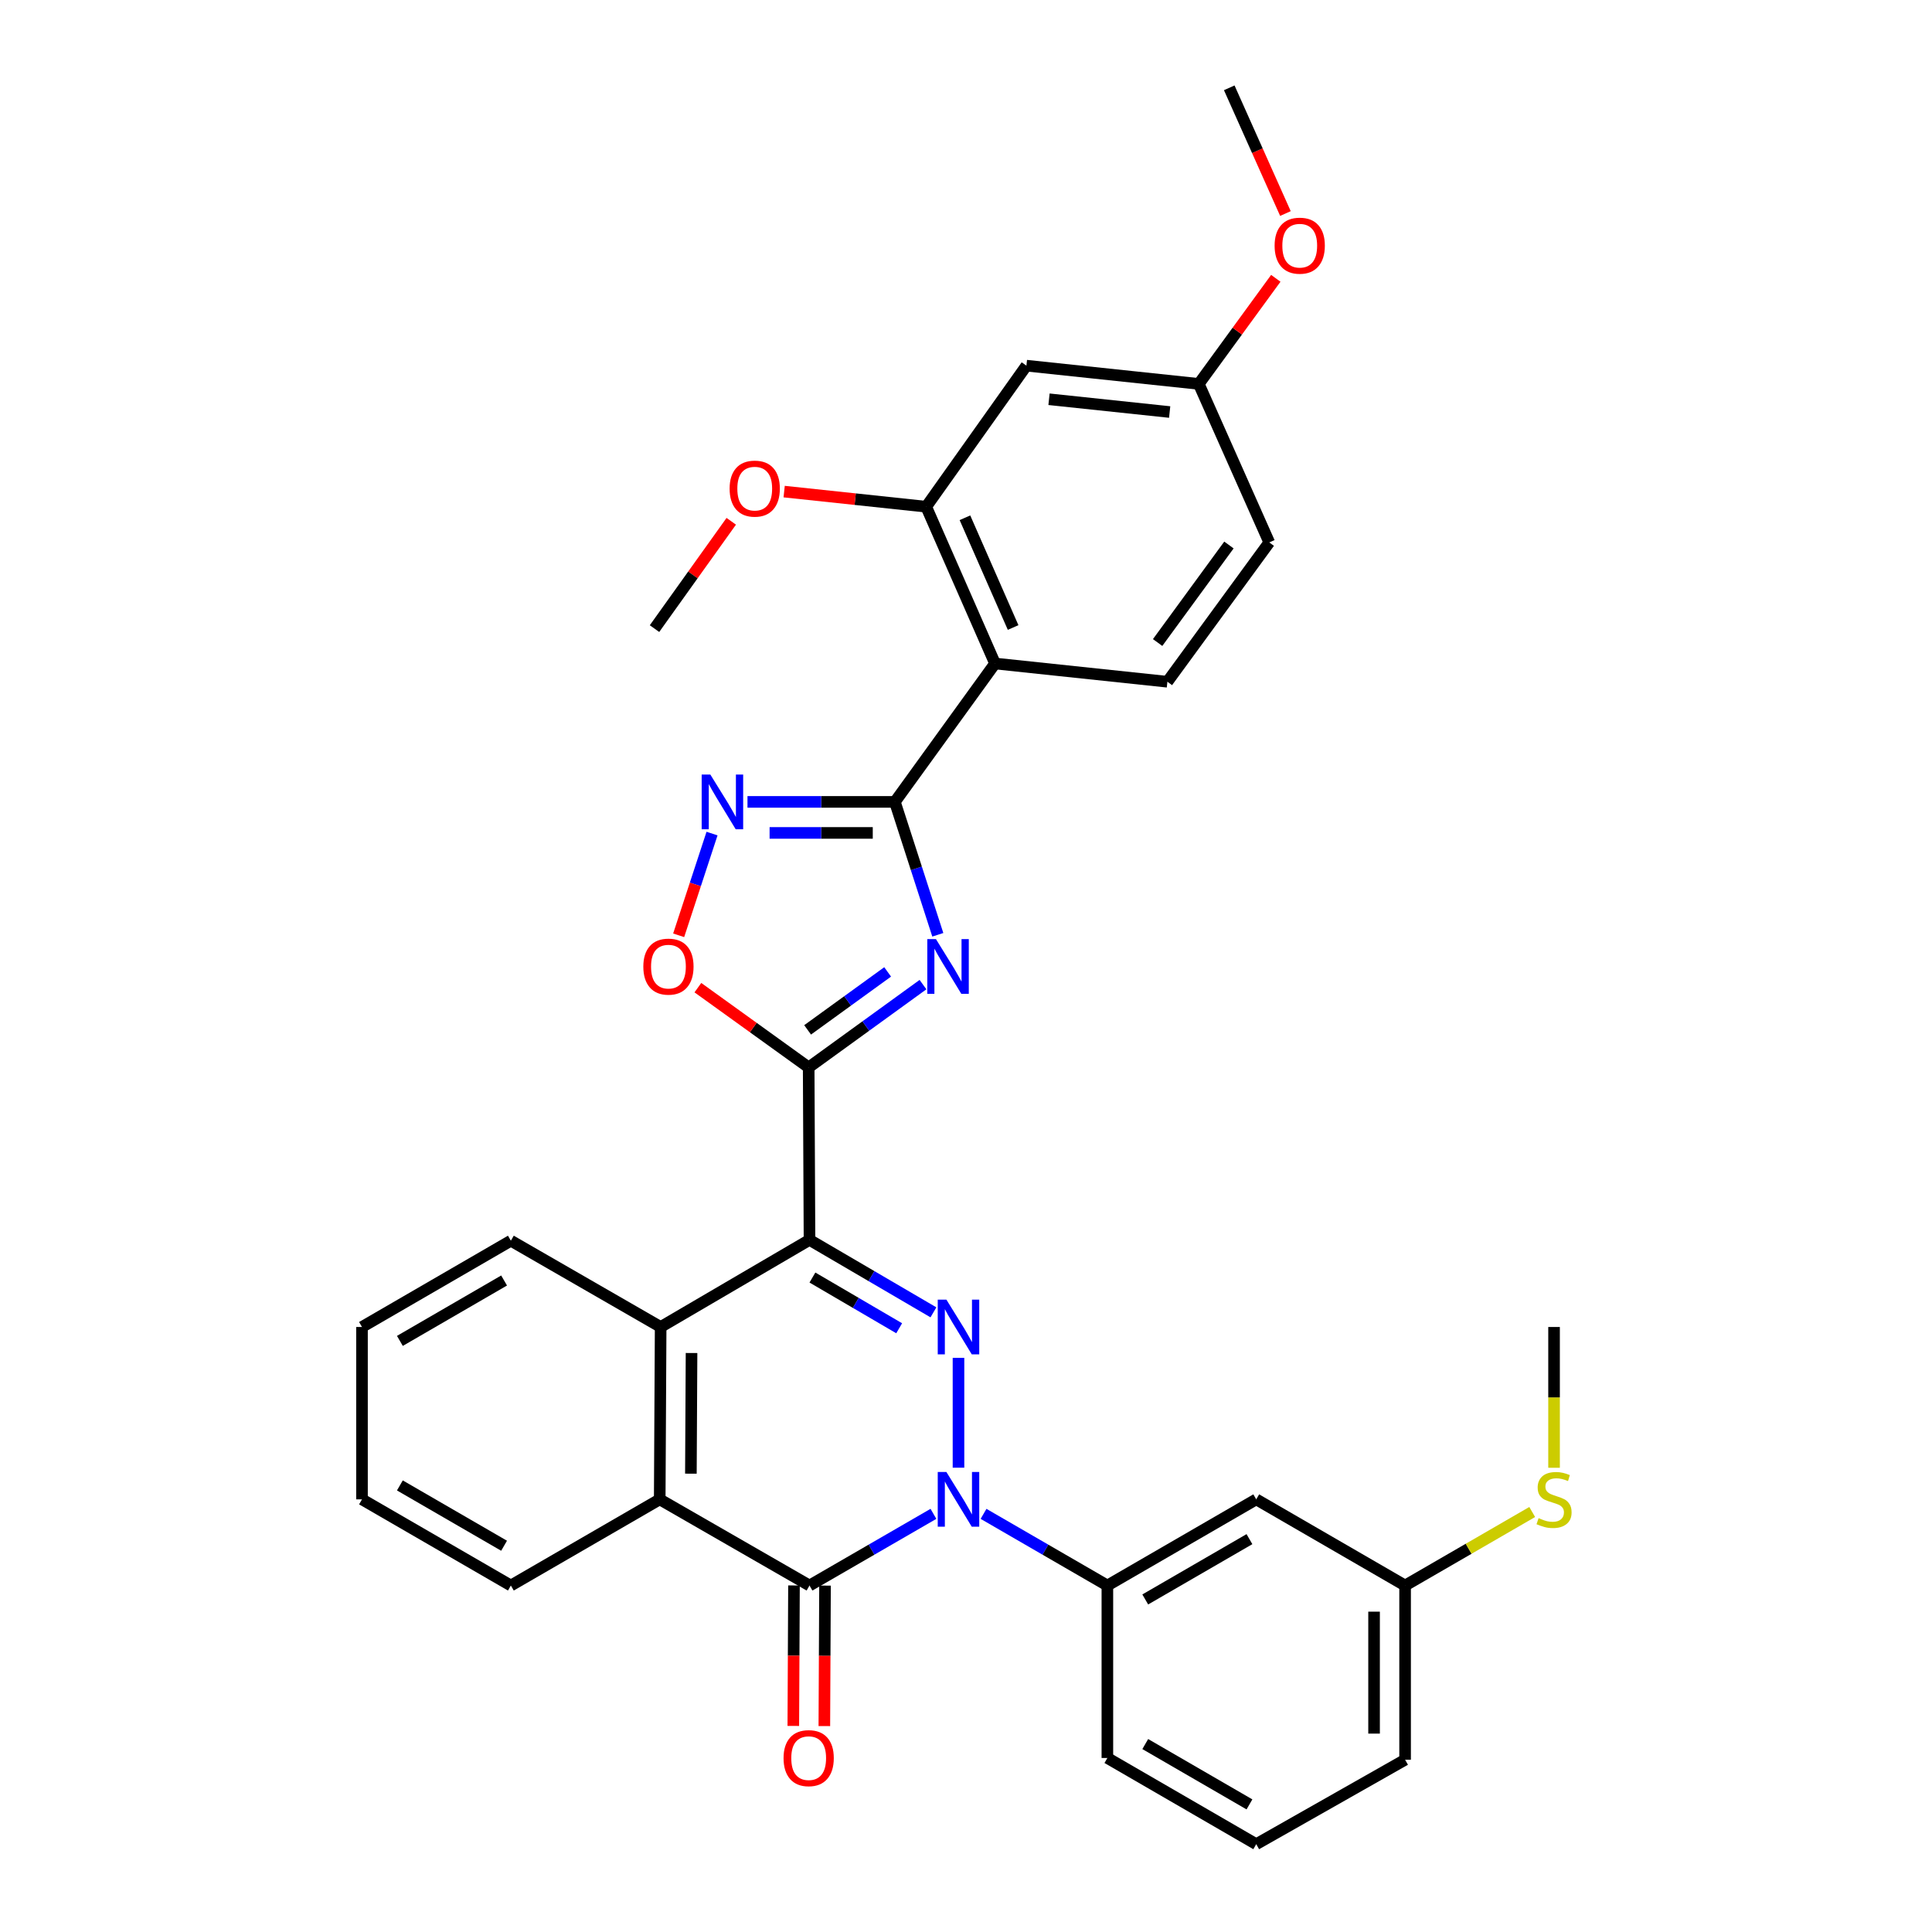 <?xml version='1.0' encoding='iso-8859-1'?>
<svg version='1.1' baseProfile='full'
              xmlns='http://www.w3.org/2000/svg'
                      xmlns:rdkit='http://www.rdkit.org/xml'
                      xmlns:xlink='http://www.w3.org/1999/xlink'
                  xml:space='preserve'
width='1000px' height='1000px' viewBox='0 0 1000 1000'>
<!-- END OF HEADER -->
<rect style='opacity:1.0;fill:#FFFFFF;stroke:none' width='1000' height='1000' x='0' y='0'> </rect>
<path class='bond-1' d='M 418.997,641.759 L 451.069,660.511' style='fill:none;fill-rule:evenodd;stroke:#000000;stroke-width:6px;stroke-linecap:butt;stroke-linejoin:miter;stroke-opacity:1' />
<path class='bond-1' d='M 451.069,660.511 L 483.14,679.264' style='fill:none;fill-rule:evenodd;stroke:#0000FF;stroke-width:6px;stroke-linecap:butt;stroke-linejoin:miter;stroke-opacity:1' />
<path class='bond-1' d='M 420.511,661.251 L 442.961,674.377' style='fill:none;fill-rule:evenodd;stroke:#000000;stroke-width:6px;stroke-linecap:butt;stroke-linejoin:miter;stroke-opacity:1' />
<path class='bond-1' d='M 442.961,674.377 L 465.411,687.504' style='fill:none;fill-rule:evenodd;stroke:#0000FF;stroke-width:6px;stroke-linecap:butt;stroke-linejoin:miter;stroke-opacity:1' />
<path class='bond-2' d='M 418.997,641.759 L 418.568,552.497' style='fill:none;fill-rule:evenodd;stroke:#000000;stroke-width:6px;stroke-linecap:butt;stroke-linejoin:miter;stroke-opacity:1' />
<path class='bond-8' d='M 418.997,641.759 L 341.951,686.849' style='fill:none;fill-rule:evenodd;stroke:#000000;stroke-width:6px;stroke-linecap:butt;stroke-linejoin:miter;stroke-opacity:1' />
<path class='bond-0' d='M 496.114,759.676 L 496.114,702.83' style='fill:none;fill-rule:evenodd;stroke:#0000FF;stroke-width:6px;stroke-linecap:butt;stroke-linejoin:miter;stroke-opacity:1' />
<path class='bond-11' d='M 509.08,783.57 L 541.128,802.118' style='fill:none;fill-rule:evenodd;stroke:#0000FF;stroke-width:6px;stroke-linecap:butt;stroke-linejoin:miter;stroke-opacity:1' />
<path class='bond-11' d='M 541.128,802.118 L 573.177,820.666' style='fill:none;fill-rule:evenodd;stroke:#000000;stroke-width:6px;stroke-linecap:butt;stroke-linejoin:miter;stroke-opacity:1' />
<path class='bond-33' d='M 483.147,783.566 L 451.072,802.116' style='fill:none;fill-rule:evenodd;stroke:#0000FF;stroke-width:6px;stroke-linecap:butt;stroke-linejoin:miter;stroke-opacity:1' />
<path class='bond-33' d='M 451.072,802.116 L 418.997,820.666' style='fill:none;fill-rule:evenodd;stroke:#000000;stroke-width:6px;stroke-linecap:butt;stroke-linejoin:miter;stroke-opacity:1' />
<path class='bond-3' d='M 418.568,552.497 L 448.154,531.066' style='fill:none;fill-rule:evenodd;stroke:#000000;stroke-width:6px;stroke-linecap:butt;stroke-linejoin:miter;stroke-opacity:1' />
<path class='bond-3' d='M 448.154,531.066 L 477.739,509.634' style='fill:none;fill-rule:evenodd;stroke:#0000FF;stroke-width:6px;stroke-linecap:butt;stroke-linejoin:miter;stroke-opacity:1' />
<path class='bond-3' d='M 418.021,533.06 L 438.731,518.058' style='fill:none;fill-rule:evenodd;stroke:#000000;stroke-width:6px;stroke-linecap:butt;stroke-linejoin:miter;stroke-opacity:1' />
<path class='bond-3' d='M 438.731,518.058 L 459.441,503.056' style='fill:none;fill-rule:evenodd;stroke:#0000FF;stroke-width:6px;stroke-linecap:butt;stroke-linejoin:miter;stroke-opacity:1' />
<path class='bond-10' d='M 418.568,552.497 L 389.894,531.853' style='fill:none;fill-rule:evenodd;stroke:#000000;stroke-width:6px;stroke-linecap:butt;stroke-linejoin:miter;stroke-opacity:1' />
<path class='bond-10' d='M 389.894,531.853 L 361.221,511.21' style='fill:none;fill-rule:evenodd;stroke:#FF0000;stroke-width:6px;stroke-linecap:butt;stroke-linejoin:miter;stroke-opacity:1' />
<path class='bond-4' d='M 485.408,483.843 L 474.297,449.45' style='fill:none;fill-rule:evenodd;stroke:#0000FF;stroke-width:6px;stroke-linecap:butt;stroke-linejoin:miter;stroke-opacity:1' />
<path class='bond-4' d='M 474.297,449.45 L 463.186,415.057' style='fill:none;fill-rule:evenodd;stroke:#000000;stroke-width:6px;stroke-linecap:butt;stroke-linejoin:miter;stroke-opacity:1' />
<path class='bond-7' d='M 463.186,415.057 L 515.023,343.428' style='fill:none;fill-rule:evenodd;stroke:#000000;stroke-width:6px;stroke-linecap:butt;stroke-linejoin:miter;stroke-opacity:1' />
<path class='bond-34' d='M 463.186,415.057 L 425.041,415.057' style='fill:none;fill-rule:evenodd;stroke:#000000;stroke-width:6px;stroke-linecap:butt;stroke-linejoin:miter;stroke-opacity:1' />
<path class='bond-34' d='M 425.041,415.057 L 386.896,415.057' style='fill:none;fill-rule:evenodd;stroke:#0000FF;stroke-width:6px;stroke-linecap:butt;stroke-linejoin:miter;stroke-opacity:1' />
<path class='bond-34' d='M 451.742,431.119 L 425.041,431.119' style='fill:none;fill-rule:evenodd;stroke:#000000;stroke-width:6px;stroke-linecap:butt;stroke-linejoin:miter;stroke-opacity:1' />
<path class='bond-34' d='M 425.041,431.119 L 398.339,431.119' style='fill:none;fill-rule:evenodd;stroke:#0000FF;stroke-width:6px;stroke-linecap:butt;stroke-linejoin:miter;stroke-opacity:1' />
<path class='bond-5' d='M 418.997,820.666 L 341.469,776.066' style='fill:none;fill-rule:evenodd;stroke:#000000;stroke-width:6px;stroke-linecap:butt;stroke-linejoin:miter;stroke-opacity:1' />
<path class='bond-16' d='M 410.966,820.628 L 410.791,856.983' style='fill:none;fill-rule:evenodd;stroke:#000000;stroke-width:6px;stroke-linecap:butt;stroke-linejoin:miter;stroke-opacity:1' />
<path class='bond-16' d='M 410.791,856.983 L 410.617,893.338' style='fill:none;fill-rule:evenodd;stroke:#FF0000;stroke-width:6px;stroke-linecap:butt;stroke-linejoin:miter;stroke-opacity:1' />
<path class='bond-16' d='M 427.028,820.705 L 426.853,857.06' style='fill:none;fill-rule:evenodd;stroke:#000000;stroke-width:6px;stroke-linecap:butt;stroke-linejoin:miter;stroke-opacity:1' />
<path class='bond-16' d='M 426.853,857.06 L 426.679,893.415' style='fill:none;fill-rule:evenodd;stroke:#FF0000;stroke-width:6px;stroke-linecap:butt;stroke-linejoin:miter;stroke-opacity:1' />
<path class='bond-6' d='M 368.545,431.458 L 359.91,457.785' style='fill:none;fill-rule:evenodd;stroke:#0000FF;stroke-width:6px;stroke-linecap:butt;stroke-linejoin:miter;stroke-opacity:1' />
<path class='bond-6' d='M 359.91,457.785 L 351.275,484.111' style='fill:none;fill-rule:evenodd;stroke:#FF0000;stroke-width:6px;stroke-linecap:butt;stroke-linejoin:miter;stroke-opacity:1' />
<path class='bond-12' d='M 515.023,343.428 L 479.4,262.278' style='fill:none;fill-rule:evenodd;stroke:#000000;stroke-width:6px;stroke-linecap:butt;stroke-linejoin:miter;stroke-opacity:1' />
<path class='bond-12' d='M 524.387,324.799 L 499.451,267.994' style='fill:none;fill-rule:evenodd;stroke:#000000;stroke-width:6px;stroke-linecap:butt;stroke-linejoin:miter;stroke-opacity:1' />
<path class='bond-13' d='M 515.023,343.428 L 604.24,352.869' style='fill:none;fill-rule:evenodd;stroke:#000000;stroke-width:6px;stroke-linecap:butt;stroke-linejoin:miter;stroke-opacity:1' />
<path class='bond-9' d='M 341.951,686.849 L 341.469,776.066' style='fill:none;fill-rule:evenodd;stroke:#000000;stroke-width:6px;stroke-linecap:butt;stroke-linejoin:miter;stroke-opacity:1' />
<path class='bond-9' d='M 357.941,700.319 L 357.604,762.771' style='fill:none;fill-rule:evenodd;stroke:#000000;stroke-width:6px;stroke-linecap:butt;stroke-linejoin:miter;stroke-opacity:1' />
<path class='bond-22' d='M 341.951,686.849 L 264.424,642.187' style='fill:none;fill-rule:evenodd;stroke:#000000;stroke-width:6px;stroke-linecap:butt;stroke-linejoin:miter;stroke-opacity:1' />
<path class='bond-23' d='M 341.469,776.066 L 264.424,820.666' style='fill:none;fill-rule:evenodd;stroke:#000000;stroke-width:6px;stroke-linecap:butt;stroke-linejoin:miter;stroke-opacity:1' />
<path class='bond-14' d='M 573.177,820.666 L 650.223,776.066' style='fill:none;fill-rule:evenodd;stroke:#000000;stroke-width:6px;stroke-linecap:butt;stroke-linejoin:miter;stroke-opacity:1' />
<path class='bond-14' d='M 592.781,827.877 L 646.713,796.658' style='fill:none;fill-rule:evenodd;stroke:#000000;stroke-width:6px;stroke-linecap:butt;stroke-linejoin:miter;stroke-opacity:1' />
<path class='bond-24' d='M 573.177,820.666 L 573.177,909.928' style='fill:none;fill-rule:evenodd;stroke:#000000;stroke-width:6px;stroke-linecap:butt;stroke-linejoin:miter;stroke-opacity:1' />
<path class='bond-15' d='M 479.4,262.278 L 531.272,189.266' style='fill:none;fill-rule:evenodd;stroke:#000000;stroke-width:6px;stroke-linecap:butt;stroke-linejoin:miter;stroke-opacity:1' />
<path class='bond-20' d='M 479.4,262.278 L 442.639,258.364' style='fill:none;fill-rule:evenodd;stroke:#000000;stroke-width:6px;stroke-linecap:butt;stroke-linejoin:miter;stroke-opacity:1' />
<path class='bond-20' d='M 442.639,258.364 L 405.878,254.45' style='fill:none;fill-rule:evenodd;stroke:#FF0000;stroke-width:6px;stroke-linecap:butt;stroke-linejoin:miter;stroke-opacity:1' />
<path class='bond-19' d='M 604.24,352.869 L 656.969,280.758' style='fill:none;fill-rule:evenodd;stroke:#000000;stroke-width:6px;stroke-linecap:butt;stroke-linejoin:miter;stroke-opacity:1' />
<path class='bond-19' d='M 599.183,332.572 L 636.094,282.094' style='fill:none;fill-rule:evenodd;stroke:#000000;stroke-width:6px;stroke-linecap:butt;stroke-linejoin:miter;stroke-opacity:1' />
<path class='bond-18' d='M 650.223,776.066 L 727.277,820.666' style='fill:none;fill-rule:evenodd;stroke:#000000;stroke-width:6px;stroke-linecap:butt;stroke-linejoin:miter;stroke-opacity:1' />
<path class='bond-37' d='M 531.272,189.266 L 620.489,198.707' style='fill:none;fill-rule:evenodd;stroke:#000000;stroke-width:6px;stroke-linecap:butt;stroke-linejoin:miter;stroke-opacity:1' />
<path class='bond-37' d='M 542.965,206.655 L 605.417,213.264' style='fill:none;fill-rule:evenodd;stroke:#000000;stroke-width:6px;stroke-linecap:butt;stroke-linejoin:miter;stroke-opacity:1' />
<path class='bond-17' d='M 620.489,198.707 L 656.969,280.758' style='fill:none;fill-rule:evenodd;stroke:#000000;stroke-width:6px;stroke-linecap:butt;stroke-linejoin:miter;stroke-opacity:1' />
<path class='bond-25' d='M 620.489,198.707 L 640.422,171.381' style='fill:none;fill-rule:evenodd;stroke:#000000;stroke-width:6px;stroke-linecap:butt;stroke-linejoin:miter;stroke-opacity:1' />
<path class='bond-25' d='M 640.422,171.381 L 660.354,144.054' style='fill:none;fill-rule:evenodd;stroke:#FF0000;stroke-width:6px;stroke-linecap:butt;stroke-linejoin:miter;stroke-opacity:1' />
<path class='bond-21' d='M 727.277,820.666 L 760.173,801.637' style='fill:none;fill-rule:evenodd;stroke:#000000;stroke-width:6px;stroke-linecap:butt;stroke-linejoin:miter;stroke-opacity:1' />
<path class='bond-21' d='M 760.173,801.637 L 793.069,782.607' style='fill:none;fill-rule:evenodd;stroke:#CCCC00;stroke-width:6px;stroke-linecap:butt;stroke-linejoin:miter;stroke-opacity:1' />
<path class='bond-36' d='M 727.277,820.666 L 727.277,910.838' style='fill:none;fill-rule:evenodd;stroke:#000000;stroke-width:6px;stroke-linecap:butt;stroke-linejoin:miter;stroke-opacity:1' />
<path class='bond-36' d='M 711.215,834.192 L 711.215,897.312' style='fill:none;fill-rule:evenodd;stroke:#000000;stroke-width:6px;stroke-linecap:butt;stroke-linejoin:miter;stroke-opacity:1' />
<path class='bond-29' d='M 378.498,269.817 L 358.636,297.592' style='fill:none;fill-rule:evenodd;stroke:#FF0000;stroke-width:6px;stroke-linecap:butt;stroke-linejoin:miter;stroke-opacity:1' />
<path class='bond-29' d='M 358.636,297.592 L 338.774,325.367' style='fill:none;fill-rule:evenodd;stroke:#000000;stroke-width:6px;stroke-linecap:butt;stroke-linejoin:miter;stroke-opacity:1' />
<path class='bond-28' d='M 804.376,759.716 L 804.376,723.283' style='fill:none;fill-rule:evenodd;stroke:#CCCC00;stroke-width:6px;stroke-linecap:butt;stroke-linejoin:miter;stroke-opacity:1' />
<path class='bond-28' d='M 804.376,723.283 L 804.376,686.849' style='fill:none;fill-rule:evenodd;stroke:#000000;stroke-width:6px;stroke-linecap:butt;stroke-linejoin:miter;stroke-opacity:1' />
<path class='bond-31' d='M 264.424,642.187 L 187.369,686.849' style='fill:none;fill-rule:evenodd;stroke:#000000;stroke-width:6px;stroke-linecap:butt;stroke-linejoin:miter;stroke-opacity:1' />
<path class='bond-31' d='M 260.92,662.783 L 206.982,694.047' style='fill:none;fill-rule:evenodd;stroke:#000000;stroke-width:6px;stroke-linecap:butt;stroke-linejoin:miter;stroke-opacity:1' />
<path class='bond-35' d='M 264.424,820.666 L 187.369,776.066' style='fill:none;fill-rule:evenodd;stroke:#000000;stroke-width:6px;stroke-linecap:butt;stroke-linejoin:miter;stroke-opacity:1' />
<path class='bond-35' d='M 260.912,800.075 L 206.974,768.855' style='fill:none;fill-rule:evenodd;stroke:#000000;stroke-width:6px;stroke-linecap:butt;stroke-linejoin:miter;stroke-opacity:1' />
<path class='bond-26' d='M 573.177,909.928 L 650.223,954.545' style='fill:none;fill-rule:evenodd;stroke:#000000;stroke-width:6px;stroke-linecap:butt;stroke-linejoin:miter;stroke-opacity:1' />
<path class='bond-26' d='M 592.783,902.721 L 646.715,933.953' style='fill:none;fill-rule:evenodd;stroke:#000000;stroke-width:6px;stroke-linecap:butt;stroke-linejoin:miter;stroke-opacity:1' />
<path class='bond-30' d='M 665.338,110.523 L 650.798,77.989' style='fill:none;fill-rule:evenodd;stroke:#FF0000;stroke-width:6px;stroke-linecap:butt;stroke-linejoin:miter;stroke-opacity:1' />
<path class='bond-30' d='M 650.798,77.989 L 636.257,45.455' style='fill:none;fill-rule:evenodd;stroke:#000000;stroke-width:6px;stroke-linecap:butt;stroke-linejoin:miter;stroke-opacity:1' />
<path class='bond-27' d='M 650.223,954.545 L 727.277,910.838' style='fill:none;fill-rule:evenodd;stroke:#000000;stroke-width:6px;stroke-linecap:butt;stroke-linejoin:miter;stroke-opacity:1' />
<path class='bond-32' d='M 187.369,686.849 L 187.369,776.066' style='fill:none;fill-rule:evenodd;stroke:#000000;stroke-width:6px;stroke-linecap:butt;stroke-linejoin:miter;stroke-opacity:1' />
<path  class='atom-1' d='M 489.854 761.906
L 499.134 776.906
Q 500.054 778.386, 501.534 781.066
Q 503.014 783.746, 503.094 783.906
L 503.094 761.906
L 506.854 761.906
L 506.854 790.226
L 502.974 790.226
L 493.014 773.826
Q 491.854 771.906, 490.614 769.706
Q 489.414 767.506, 489.054 766.826
L 489.054 790.226
L 485.374 790.226
L 485.374 761.906
L 489.854 761.906
' fill='#0000FF'/>
<path  class='atom-2' d='M 489.854 672.689
L 499.134 687.689
Q 500.054 689.169, 501.534 691.849
Q 503.014 694.529, 503.094 694.689
L 503.094 672.689
L 506.854 672.689
L 506.854 701.009
L 502.974 701.009
L 493.014 684.609
Q 491.854 682.689, 490.614 680.489
Q 489.414 678.289, 489.054 677.609
L 489.054 701.009
L 485.374 701.009
L 485.374 672.689
L 489.854 672.689
' fill='#0000FF'/>
<path  class='atom-4' d='M 484.446 486.081
L 493.726 501.081
Q 494.646 502.561, 496.126 505.241
Q 497.606 507.921, 497.686 508.081
L 497.686 486.081
L 501.446 486.081
L 501.446 514.401
L 497.566 514.401
L 487.606 498.001
Q 486.446 496.081, 485.206 493.881
Q 484.006 491.681, 483.646 491.001
L 483.646 514.401
L 479.966 514.401
L 479.966 486.081
L 484.446 486.081
' fill='#0000FF'/>
<path  class='atom-7' d='M 367.664 400.897
L 376.944 415.897
Q 377.864 417.377, 379.344 420.057
Q 380.824 422.737, 380.904 422.897
L 380.904 400.897
L 384.664 400.897
L 384.664 429.217
L 380.784 429.217
L 370.824 412.817
Q 369.664 410.897, 368.424 408.697
Q 367.224 406.497, 366.864 405.817
L 366.864 429.217
L 363.184 429.217
L 363.184 400.897
L 367.664 400.897
' fill='#0000FF'/>
<path  class='atom-11' d='M 332.985 500.321
Q 332.985 493.521, 336.345 489.721
Q 339.705 485.921, 345.985 485.921
Q 352.265 485.921, 355.625 489.721
Q 358.985 493.521, 358.985 500.321
Q 358.985 507.201, 355.585 511.121
Q 352.185 515.001, 345.985 515.001
Q 339.745 515.001, 336.345 511.121
Q 332.985 507.241, 332.985 500.321
M 345.985 511.801
Q 350.305 511.801, 352.625 508.921
Q 354.985 506.001, 354.985 500.321
Q 354.985 494.761, 352.625 491.961
Q 350.305 489.121, 345.985 489.121
Q 341.665 489.121, 339.305 491.921
Q 336.985 494.721, 336.985 500.321
Q 336.985 506.041, 339.305 508.921
Q 341.665 511.801, 345.985 511.801
' fill='#FF0000'/>
<path  class='atom-17' d='M 405.568 910.008
Q 405.568 903.208, 408.928 899.408
Q 412.288 895.608, 418.568 895.608
Q 424.848 895.608, 428.208 899.408
Q 431.568 903.208, 431.568 910.008
Q 431.568 916.888, 428.168 920.808
Q 424.768 924.688, 418.568 924.688
Q 412.328 924.688, 408.928 920.808
Q 405.568 916.928, 405.568 910.008
M 418.568 921.488
Q 422.888 921.488, 425.208 918.608
Q 427.568 915.688, 427.568 910.008
Q 427.568 904.448, 425.208 901.648
Q 422.888 898.808, 418.568 898.808
Q 414.248 898.808, 411.888 901.608
Q 409.568 904.408, 409.568 910.008
Q 409.568 915.728, 411.888 918.608
Q 414.248 921.488, 418.568 921.488
' fill='#FF0000'/>
<path  class='atom-21' d='M 377.647 252.908
Q 377.647 246.108, 381.007 242.308
Q 384.367 238.508, 390.647 238.508
Q 396.927 238.508, 400.287 242.308
Q 403.647 246.108, 403.647 252.908
Q 403.647 259.788, 400.247 263.708
Q 396.847 267.588, 390.647 267.588
Q 384.407 267.588, 381.007 263.708
Q 377.647 259.828, 377.647 252.908
M 390.647 264.388
Q 394.967 264.388, 397.287 261.508
Q 399.647 258.588, 399.647 252.908
Q 399.647 247.348, 397.287 244.548
Q 394.967 241.708, 390.647 241.708
Q 386.327 241.708, 383.967 244.508
Q 381.647 247.308, 381.647 252.908
Q 381.647 258.628, 383.967 261.508
Q 386.327 264.388, 390.647 264.388
' fill='#FF0000'/>
<path  class='atom-22' d='M 796.376 785.786
Q 796.696 785.906, 798.016 786.466
Q 799.336 787.026, 800.776 787.386
Q 802.256 787.706, 803.696 787.706
Q 806.376 787.706, 807.936 786.426
Q 809.496 785.106, 809.496 782.826
Q 809.496 781.266, 808.696 780.306
Q 807.936 779.346, 806.736 778.826
Q 805.536 778.306, 803.536 777.706
Q 801.016 776.946, 799.496 776.226
Q 798.016 775.506, 796.936 773.986
Q 795.896 772.466, 795.896 769.906
Q 795.896 766.346, 798.296 764.146
Q 800.736 761.946, 805.536 761.946
Q 808.816 761.946, 812.536 763.506
L 811.616 766.586
Q 808.216 765.186, 805.656 765.186
Q 802.896 765.186, 801.376 766.346
Q 799.856 767.466, 799.896 769.426
Q 799.896 770.946, 800.656 771.866
Q 801.456 772.786, 802.576 773.306
Q 803.736 773.826, 805.656 774.426
Q 808.216 775.226, 809.736 776.026
Q 811.256 776.826, 812.336 778.466
Q 813.456 780.066, 813.456 782.826
Q 813.456 786.746, 810.816 788.866
Q 808.216 790.946, 803.856 790.946
Q 801.336 790.946, 799.416 790.386
Q 797.536 789.866, 795.296 788.946
L 796.376 785.786
' fill='#CCCC00'/>
<path  class='atom-26' d='M 659.737 127.158
Q 659.737 120.358, 663.097 116.558
Q 666.457 112.758, 672.737 112.758
Q 679.017 112.758, 682.377 116.558
Q 685.737 120.358, 685.737 127.158
Q 685.737 134.038, 682.337 137.958
Q 678.937 141.838, 672.737 141.838
Q 666.497 141.838, 663.097 137.958
Q 659.737 134.078, 659.737 127.158
M 672.737 138.638
Q 677.057 138.638, 679.377 135.758
Q 681.737 132.838, 681.737 127.158
Q 681.737 121.598, 679.377 118.798
Q 677.057 115.958, 672.737 115.958
Q 668.417 115.958, 666.057 118.758
Q 663.737 121.558, 663.737 127.158
Q 663.737 132.878, 666.057 135.758
Q 668.417 138.638, 672.737 138.638
' fill='#FF0000'/>
</svg>

